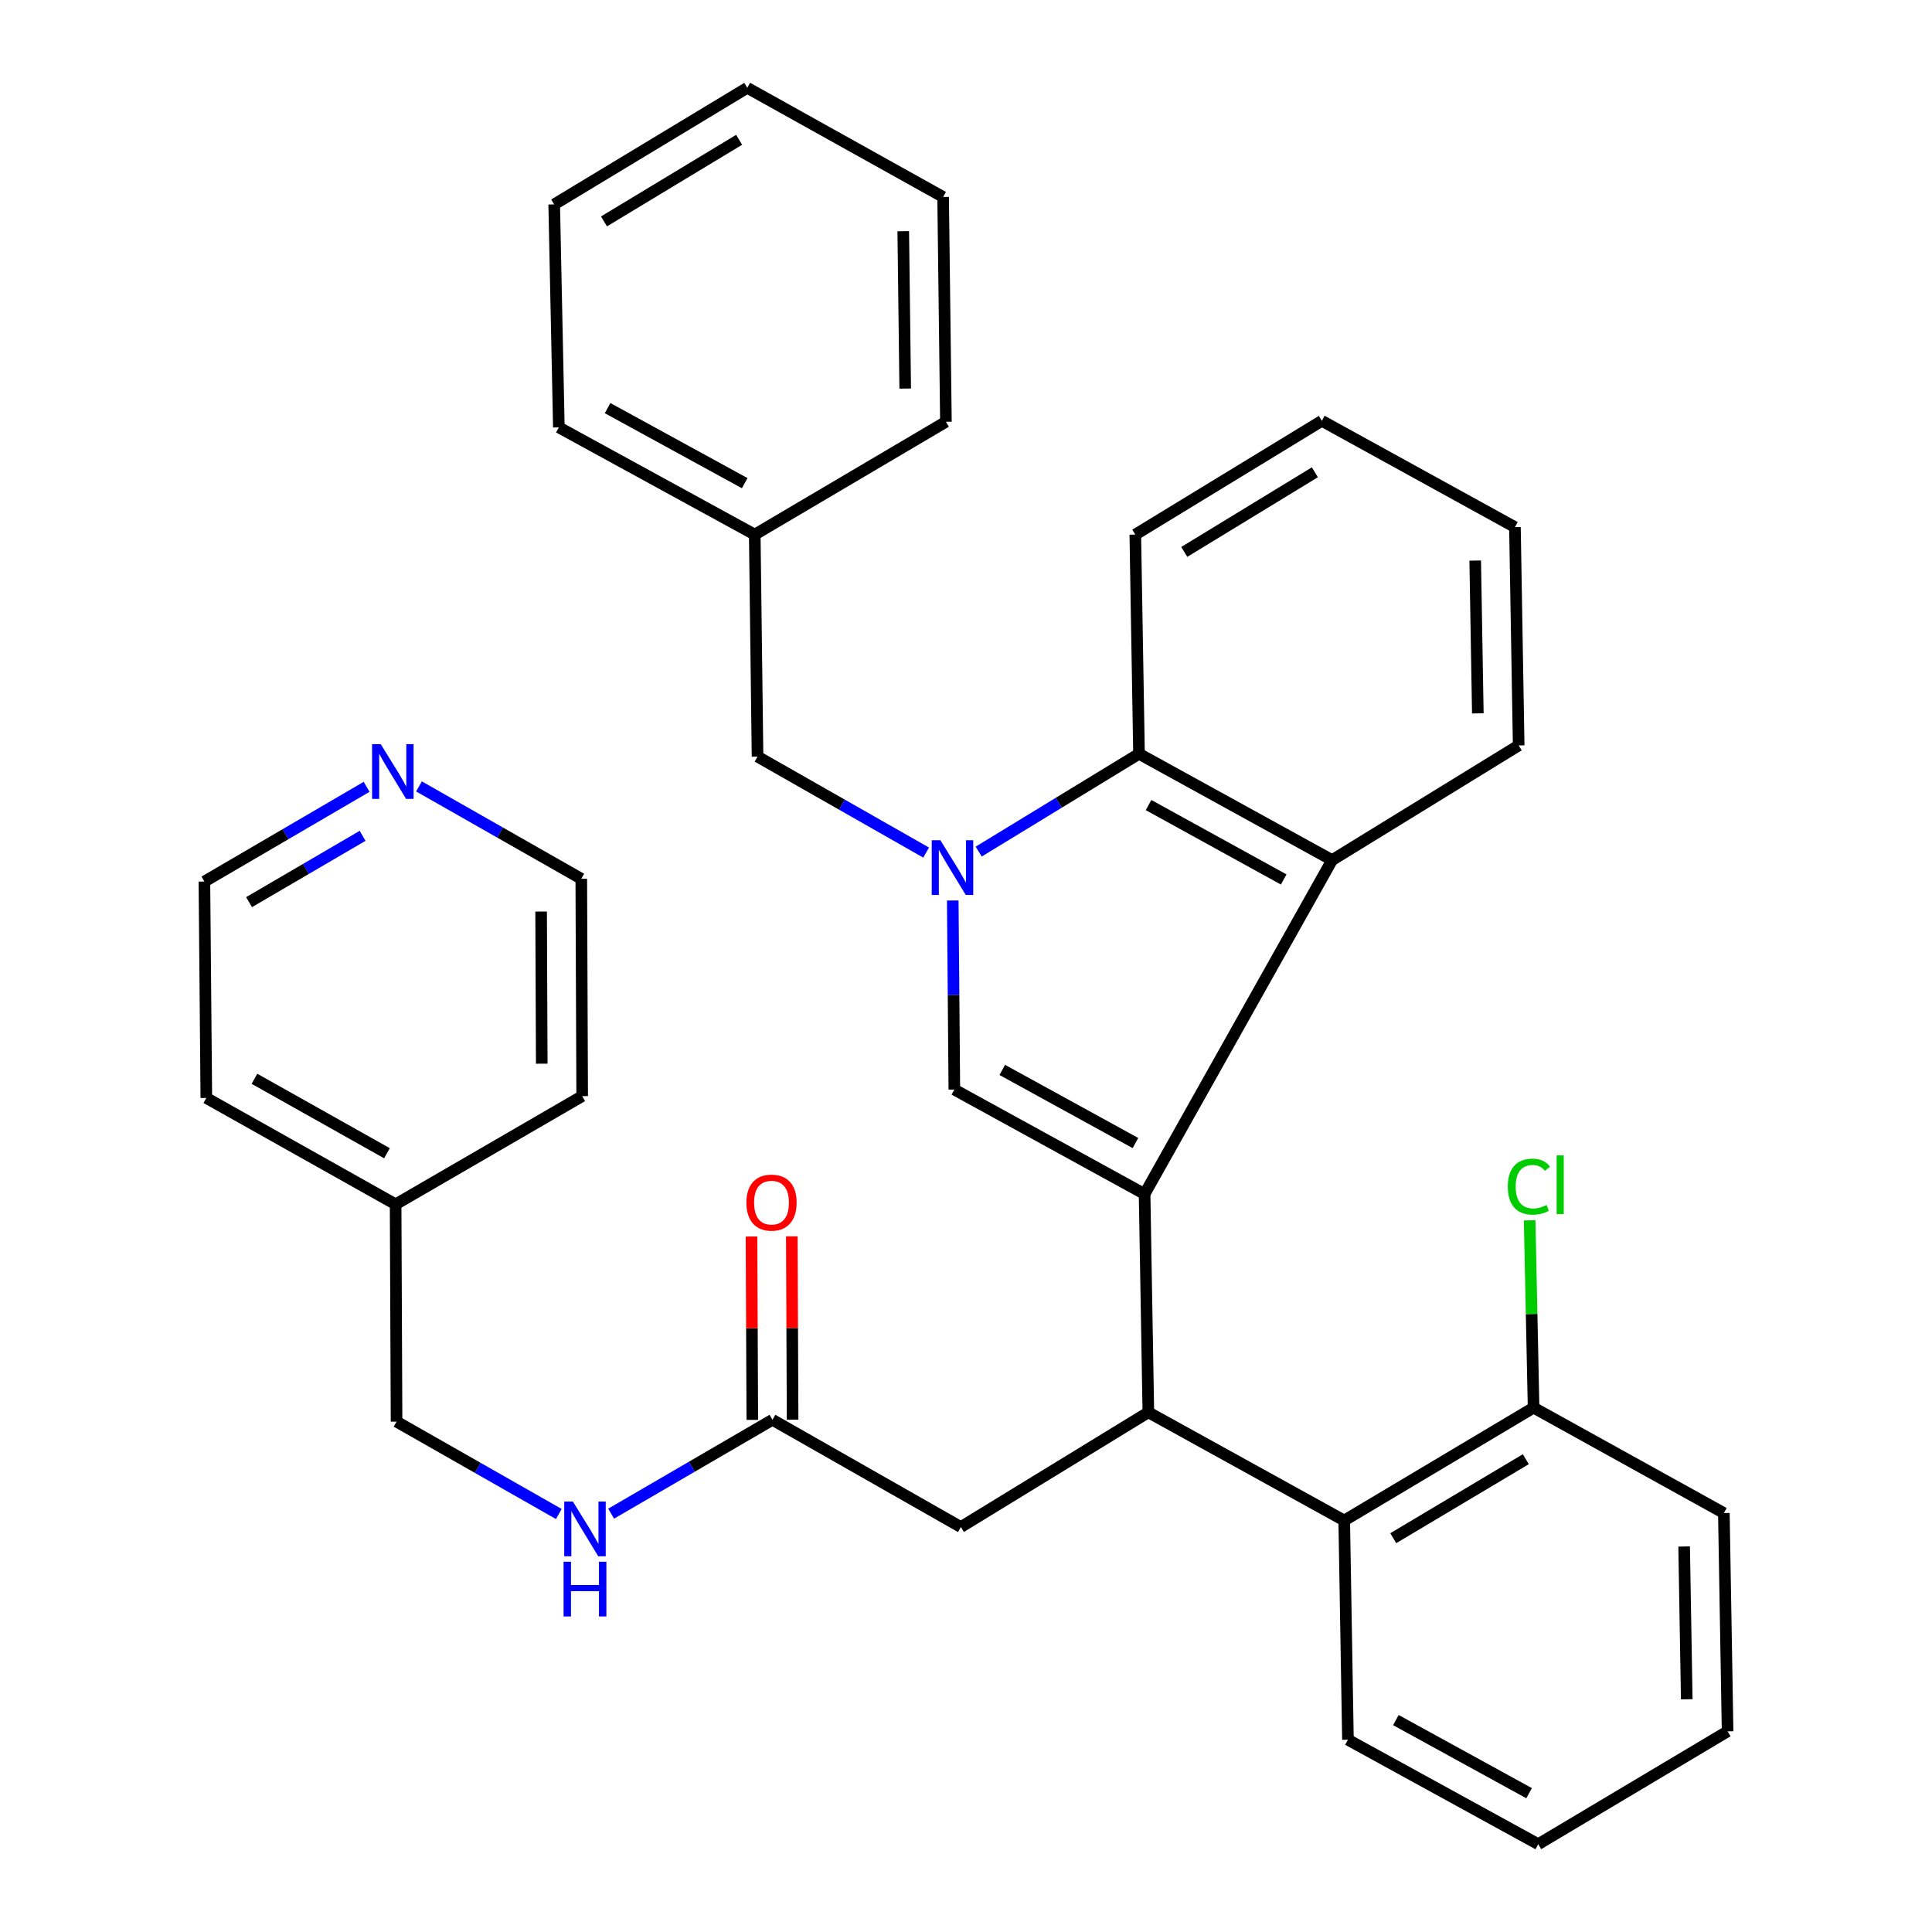 <?xml version='1.0' encoding='iso-8859-1'?>
<svg version='1.1' baseProfile='full'
              xmlns='http://www.w3.org/2000/svg'
                      xmlns:rdkit='http://www.rdkit.org/xml'
                      xmlns:xlink='http://www.w3.org/1999/xlink'
                  xml:space='preserve'
width='1000px' height='1000px' viewBox='0 0 1000 1000'>
<!-- END OF HEADER -->
<rect style='opacity:1.0;fill:#FFFFFF;stroke:none' width='1000' height='1000' x='0' y='0'> </rect>
<path class='bond-1' d='M 592.439,618.034 L 493.963,563.958' style='fill:none;fill-rule:evenodd;stroke:#000000;stroke-width:6px;stroke-linecap:butt;stroke-linejoin:miter;stroke-opacity:1' />
<path class='bond-1' d='M 587.706,591.641 L 518.773,553.789' style='fill:none;fill-rule:evenodd;stroke:#000000;stroke-width:6px;stroke-linecap:butt;stroke-linejoin:miter;stroke-opacity:1' />
<path class='bond-2' d='M 592.439,618.034 L 594.385,731.004' style='fill:none;fill-rule:evenodd;stroke:#000000;stroke-width:6px;stroke-linecap:butt;stroke-linejoin:miter;stroke-opacity:1' />
<path class='bond-3' d='M 592.439,618.034 L 689.489,445.195' style='fill:none;fill-rule:evenodd;stroke:#000000;stroke-width:6px;stroke-linecap:butt;stroke-linejoin:miter;stroke-opacity:1' />
<path class='bond-0' d='M 493.144,466.097 L 493.554,515.028' style='fill:none;fill-rule:evenodd;stroke:#0000FF;stroke-width:6px;stroke-linecap:butt;stroke-linejoin:miter;stroke-opacity:1' />
<path class='bond-0' d='M 493.554,515.028 L 493.963,563.958' style='fill:none;fill-rule:evenodd;stroke:#000000;stroke-width:6px;stroke-linecap:butt;stroke-linejoin:miter;stroke-opacity:1' />
<path class='bond-7' d='M 479.359,441.297 L 435.732,416.458' style='fill:none;fill-rule:evenodd;stroke:#0000FF;stroke-width:6px;stroke-linecap:butt;stroke-linejoin:miter;stroke-opacity:1' />
<path class='bond-7' d='M 435.732,416.458 L 392.105,391.618' style='fill:none;fill-rule:evenodd;stroke:#000000;stroke-width:6px;stroke-linecap:butt;stroke-linejoin:miter;stroke-opacity:1' />
<path class='bond-34' d='M 506.569,440.789 L 548.061,415.479' style='fill:none;fill-rule:evenodd;stroke:#0000FF;stroke-width:6px;stroke-linecap:butt;stroke-linejoin:miter;stroke-opacity:1' />
<path class='bond-34' d='M 548.061,415.479 L 589.553,390.17' style='fill:none;fill-rule:evenodd;stroke:#000000;stroke-width:6px;stroke-linecap:butt;stroke-linejoin:miter;stroke-opacity:1' />
<path class='bond-5' d='M 594.385,731.004 L 695.769,787.014' style='fill:none;fill-rule:evenodd;stroke:#000000;stroke-width:6px;stroke-linecap:butt;stroke-linejoin:miter;stroke-opacity:1' />
<path class='bond-8' d='M 594.385,731.004 L 497.347,790.397' style='fill:none;fill-rule:evenodd;stroke:#000000;stroke-width:6px;stroke-linecap:butt;stroke-linejoin:miter;stroke-opacity:1' />
<path class='bond-4' d='M 689.489,445.195 L 589.553,390.17' style='fill:none;fill-rule:evenodd;stroke:#000000;stroke-width:6px;stroke-linecap:butt;stroke-linejoin:miter;stroke-opacity:1' />
<path class='bond-4' d='M 664.439,455.211 L 594.484,416.693' style='fill:none;fill-rule:evenodd;stroke:#000000;stroke-width:6px;stroke-linecap:butt;stroke-linejoin:miter;stroke-opacity:1' />
<path class='bond-16' d='M 689.489,445.195 L 786.064,385.825' style='fill:none;fill-rule:evenodd;stroke:#000000;stroke-width:6px;stroke-linecap:butt;stroke-linejoin:miter;stroke-opacity:1' />
<path class='bond-18' d='M 589.553,390.17 L 587.63,276.702' style='fill:none;fill-rule:evenodd;stroke:#000000;stroke-width:6px;stroke-linecap:butt;stroke-linejoin:miter;stroke-opacity:1' />
<path class='bond-10' d='M 695.769,787.014 L 793.78,728.605' style='fill:none;fill-rule:evenodd;stroke:#000000;stroke-width:6px;stroke-linecap:butt;stroke-linejoin:miter;stroke-opacity:1' />
<path class='bond-10' d='M 721.147,796.168 L 789.755,755.282' style='fill:none;fill-rule:evenodd;stroke:#000000;stroke-width:6px;stroke-linecap:butt;stroke-linejoin:miter;stroke-opacity:1' />
<path class='bond-19' d='M 695.769,787.014 L 697.692,900.482' style='fill:none;fill-rule:evenodd;stroke:#000000;stroke-width:6px;stroke-linecap:butt;stroke-linejoin:miter;stroke-opacity:1' />
<path class='bond-6' d='M 399.822,734.885 L 497.347,790.397' style='fill:none;fill-rule:evenodd;stroke:#000000;stroke-width:6px;stroke-linecap:butt;stroke-linejoin:miter;stroke-opacity:1' />
<path class='bond-9' d='M 399.822,734.885 L 358.076,759.18' style='fill:none;fill-rule:evenodd;stroke:#000000;stroke-width:6px;stroke-linecap:butt;stroke-linejoin:miter;stroke-opacity:1' />
<path class='bond-9' d='M 358.076,759.18 L 316.33,783.475' style='fill:none;fill-rule:evenodd;stroke:#0000FF;stroke-width:6px;stroke-linecap:butt;stroke-linejoin:miter;stroke-opacity:1' />
<path class='bond-12' d='M 410.249,734.84 L 410.044,687.379' style='fill:none;fill-rule:evenodd;stroke:#000000;stroke-width:6px;stroke-linecap:butt;stroke-linejoin:miter;stroke-opacity:1' />
<path class='bond-12' d='M 410.044,687.379 L 409.839,639.917' style='fill:none;fill-rule:evenodd;stroke:#FF0000;stroke-width:6px;stroke-linecap:butt;stroke-linejoin:miter;stroke-opacity:1' />
<path class='bond-12' d='M 389.394,734.93 L 389.188,687.469' style='fill:none;fill-rule:evenodd;stroke:#000000;stroke-width:6px;stroke-linecap:butt;stroke-linejoin:miter;stroke-opacity:1' />
<path class='bond-12' d='M 389.188,687.469 L 388.983,640.008' style='fill:none;fill-rule:evenodd;stroke:#FF0000;stroke-width:6px;stroke-linecap:butt;stroke-linejoin:miter;stroke-opacity:1' />
<path class='bond-15' d='M 392.105,391.618 L 390.657,276.702' style='fill:none;fill-rule:evenodd;stroke:#000000;stroke-width:6px;stroke-linecap:butt;stroke-linejoin:miter;stroke-opacity:1' />
<path class='bond-13' d='M 289.238,783.647 L 247.248,759.741' style='fill:none;fill-rule:evenodd;stroke:#0000FF;stroke-width:6px;stroke-linecap:butt;stroke-linejoin:miter;stroke-opacity:1' />
<path class='bond-13' d='M 247.248,759.741 L 205.258,735.835' style='fill:none;fill-rule:evenodd;stroke:#000000;stroke-width:6px;stroke-linecap:butt;stroke-linejoin:miter;stroke-opacity:1' />
<path class='bond-14' d='M 793.78,728.605 L 792.763,680.122' style='fill:none;fill-rule:evenodd;stroke:#000000;stroke-width:6px;stroke-linecap:butt;stroke-linejoin:miter;stroke-opacity:1' />
<path class='bond-14' d='M 792.763,680.122 L 791.745,631.639' style='fill:none;fill-rule:evenodd;stroke:#00CC00;stroke-width:6px;stroke-linecap:butt;stroke-linejoin:miter;stroke-opacity:1' />
<path class='bond-22' d='M 793.78,728.605 L 892.267,783.155' style='fill:none;fill-rule:evenodd;stroke:#000000;stroke-width:6px;stroke-linecap:butt;stroke-linejoin:miter;stroke-opacity:1' />
<path class='bond-11' d='M 189.76,407.257 L 147.779,431.776' style='fill:none;fill-rule:evenodd;stroke:#0000FF;stroke-width:6px;stroke-linecap:butt;stroke-linejoin:miter;stroke-opacity:1' />
<path class='bond-11' d='M 147.779,431.776 L 105.798,456.295' style='fill:none;fill-rule:evenodd;stroke:#000000;stroke-width:6px;stroke-linecap:butt;stroke-linejoin:miter;stroke-opacity:1' />
<path class='bond-11' d='M 187.684,432.622 L 158.297,449.785' style='fill:none;fill-rule:evenodd;stroke:#0000FF;stroke-width:6px;stroke-linecap:butt;stroke-linejoin:miter;stroke-opacity:1' />
<path class='bond-11' d='M 158.297,449.785 L 128.911,466.949' style='fill:none;fill-rule:evenodd;stroke:#000000;stroke-width:6px;stroke-linecap:butt;stroke-linejoin:miter;stroke-opacity:1' />
<path class='bond-38' d='M 216.869,407.045 L 258.87,430.952' style='fill:none;fill-rule:evenodd;stroke:#0000FF;stroke-width:6px;stroke-linecap:butt;stroke-linejoin:miter;stroke-opacity:1' />
<path class='bond-38' d='M 258.87,430.952 L 300.871,454.858' style='fill:none;fill-rule:evenodd;stroke:#000000;stroke-width:6px;stroke-linecap:butt;stroke-linejoin:miter;stroke-opacity:1' />
<path class='bond-17' d='M 205.258,735.835 L 204.771,623.352' style='fill:none;fill-rule:evenodd;stroke:#000000;stroke-width:6px;stroke-linecap:butt;stroke-linejoin:miter;stroke-opacity:1' />
<path class='bond-25' d='M 390.657,276.702 L 289.261,221.213' style='fill:none;fill-rule:evenodd;stroke:#000000;stroke-width:6px;stroke-linecap:butt;stroke-linejoin:miter;stroke-opacity:1' />
<path class='bond-25' d='M 385.46,250.083 L 314.483,211.241' style='fill:none;fill-rule:evenodd;stroke:#000000;stroke-width:6px;stroke-linecap:butt;stroke-linejoin:miter;stroke-opacity:1' />
<path class='bond-26' d='M 390.657,276.702 L 489.607,218.316' style='fill:none;fill-rule:evenodd;stroke:#000000;stroke-width:6px;stroke-linecap:butt;stroke-linejoin:miter;stroke-opacity:1' />
<path class='bond-27' d='M 786.064,385.825 L 784.129,272.843' style='fill:none;fill-rule:evenodd;stroke:#000000;stroke-width:6px;stroke-linecap:butt;stroke-linejoin:miter;stroke-opacity:1' />
<path class='bond-27' d='M 764.92,369.235 L 763.566,290.148' style='fill:none;fill-rule:evenodd;stroke:#000000;stroke-width:6px;stroke-linecap:butt;stroke-linejoin:miter;stroke-opacity:1' />
<path class='bond-23' d='M 204.771,623.352 L 301.335,567.353' style='fill:none;fill-rule:evenodd;stroke:#000000;stroke-width:6px;stroke-linecap:butt;stroke-linejoin:miter;stroke-opacity:1' />
<path class='bond-24' d='M 204.771,623.352 L 106.794,568.303' style='fill:none;fill-rule:evenodd;stroke:#000000;stroke-width:6px;stroke-linecap:butt;stroke-linejoin:miter;stroke-opacity:1' />
<path class='bond-24' d='M 200.291,596.912 L 131.707,558.378' style='fill:none;fill-rule:evenodd;stroke:#000000;stroke-width:6px;stroke-linecap:butt;stroke-linejoin:miter;stroke-opacity:1' />
<path class='bond-35' d='M 587.63,276.702 L 684.193,217.818' style='fill:none;fill-rule:evenodd;stroke:#000000;stroke-width:6px;stroke-linecap:butt;stroke-linejoin:miter;stroke-opacity:1' />
<path class='bond-35' d='M 612.973,285.675 L 680.567,244.457' style='fill:none;fill-rule:evenodd;stroke:#000000;stroke-width:6px;stroke-linecap:butt;stroke-linejoin:miter;stroke-opacity:1' />
<path class='bond-29' d='M 697.692,900.482 L 796.19,954.545' style='fill:none;fill-rule:evenodd;stroke:#000000;stroke-width:6px;stroke-linecap:butt;stroke-linejoin:miter;stroke-opacity:1' />
<path class='bond-29' d='M 722.502,890.308 L 791.451,928.153' style='fill:none;fill-rule:evenodd;stroke:#000000;stroke-width:6px;stroke-linecap:butt;stroke-linejoin:miter;stroke-opacity:1' />
<path class='bond-20' d='M 105.798,456.295 L 106.794,568.303' style='fill:none;fill-rule:evenodd;stroke:#000000;stroke-width:6px;stroke-linecap:butt;stroke-linejoin:miter;stroke-opacity:1' />
<path class='bond-21' d='M 300.871,454.858 L 301.335,567.353' style='fill:none;fill-rule:evenodd;stroke:#000000;stroke-width:6px;stroke-linecap:butt;stroke-linejoin:miter;stroke-opacity:1' />
<path class='bond-21' d='M 280.085,471.818 L 280.409,550.565' style='fill:none;fill-rule:evenodd;stroke:#000000;stroke-width:6px;stroke-linecap:butt;stroke-linejoin:miter;stroke-opacity:1' />
<path class='bond-36' d='M 892.267,783.155 L 894.202,896.137' style='fill:none;fill-rule:evenodd;stroke:#000000;stroke-width:6px;stroke-linecap:butt;stroke-linejoin:miter;stroke-opacity:1' />
<path class='bond-36' d='M 871.704,800.46 L 873.059,879.547' style='fill:none;fill-rule:evenodd;stroke:#000000;stroke-width:6px;stroke-linecap:butt;stroke-linejoin:miter;stroke-opacity:1' />
<path class='bond-32' d='M 289.261,221.213 L 286.851,105.798' style='fill:none;fill-rule:evenodd;stroke:#000000;stroke-width:6px;stroke-linecap:butt;stroke-linejoin:miter;stroke-opacity:1' />
<path class='bond-31' d='M 489.607,218.316 L 488.158,101.951' style='fill:none;fill-rule:evenodd;stroke:#000000;stroke-width:6px;stroke-linecap:butt;stroke-linejoin:miter;stroke-opacity:1' />
<path class='bond-31' d='M 468.535,201.121 L 467.521,119.666' style='fill:none;fill-rule:evenodd;stroke:#000000;stroke-width:6px;stroke-linecap:butt;stroke-linejoin:miter;stroke-opacity:1' />
<path class='bond-28' d='M 784.129,272.843 L 684.193,217.818' style='fill:none;fill-rule:evenodd;stroke:#000000;stroke-width:6px;stroke-linecap:butt;stroke-linejoin:miter;stroke-opacity:1' />
<path class='bond-30' d='M 796.19,954.545 L 894.202,896.137' style='fill:none;fill-rule:evenodd;stroke:#000000;stroke-width:6px;stroke-linecap:butt;stroke-linejoin:miter;stroke-opacity:1' />
<path class='bond-33' d='M 488.158,101.951 L 386.787,45.455' style='fill:none;fill-rule:evenodd;stroke:#000000;stroke-width:6px;stroke-linecap:butt;stroke-linejoin:miter;stroke-opacity:1' />
<path class='bond-37' d='M 286.851,105.798 L 386.787,45.455' style='fill:none;fill-rule:evenodd;stroke:#000000;stroke-width:6px;stroke-linecap:butt;stroke-linejoin:miter;stroke-opacity:1' />
<path class='bond-37' d='M 312.622,114.6 L 382.577,72.36' style='fill:none;fill-rule:evenodd;stroke:#000000;stroke-width:6px;stroke-linecap:butt;stroke-linejoin:miter;stroke-opacity:1' />
<path  class='atom-1' d='M 486.742 434.905
L 496.022 449.905
Q 496.942 451.385, 498.422 454.065
Q 499.902 456.745, 499.982 456.905
L 499.982 434.905
L 503.742 434.905
L 503.742 463.225
L 499.862 463.225
L 489.902 446.825
Q 488.742 444.905, 487.502 442.705
Q 486.302 440.505, 485.942 439.825
L 485.942 463.225
L 482.262 463.225
L 482.262 434.905
L 486.742 434.905
' fill='#0000FF'/>
<path  class='atom-10' d='M 296.523 777.199
L 305.803 792.199
Q 306.723 793.679, 308.203 796.359
Q 309.683 799.039, 309.763 799.199
L 309.763 777.199
L 313.523 777.199
L 313.523 805.519
L 309.643 805.519
L 299.683 789.119
Q 298.523 787.199, 297.283 784.999
Q 296.083 782.799, 295.723 782.119
L 295.723 805.519
L 292.043 805.519
L 292.043 777.199
L 296.523 777.199
' fill='#0000FF'/>
<path  class='atom-10' d='M 291.703 808.351
L 295.543 808.351
L 295.543 820.391
L 310.023 820.391
L 310.023 808.351
L 313.863 808.351
L 313.863 836.671
L 310.023 836.671
L 310.023 823.591
L 295.543 823.591
L 295.543 836.671
L 291.703 836.671
L 291.703 808.351
' fill='#0000FF'/>
<path  class='atom-12' d='M 197.063 385.175
L 206.343 400.175
Q 207.263 401.655, 208.743 404.335
Q 210.223 407.015, 210.303 407.175
L 210.303 385.175
L 214.063 385.175
L 214.063 413.495
L 210.183 413.495
L 200.223 397.095
Q 199.063 395.175, 197.823 392.975
Q 196.623 390.775, 196.263 390.095
L 196.263 413.495
L 192.583 413.495
L 192.583 385.175
L 197.063 385.175
' fill='#0000FF'/>
<path  class='atom-13' d='M 386.335 622.47
Q 386.335 615.67, 389.695 611.87
Q 393.055 608.07, 399.335 608.07
Q 405.615 608.07, 408.975 611.87
Q 412.335 615.67, 412.335 622.47
Q 412.335 629.35, 408.935 633.27
Q 405.535 637.15, 399.335 637.15
Q 393.095 637.15, 389.695 633.27
Q 386.335 629.39, 386.335 622.47
M 399.335 633.95
Q 403.655 633.95, 405.975 631.07
Q 408.335 628.15, 408.335 622.47
Q 408.335 616.91, 405.975 614.11
Q 403.655 611.27, 399.335 611.27
Q 395.015 611.27, 392.655 614.07
Q 390.335 616.87, 390.335 622.47
Q 390.335 628.19, 392.655 631.07
Q 395.015 633.95, 399.335 633.95
' fill='#FF0000'/>
<path  class='atom-15' d='M 780.439 614.193
Q 780.439 607.153, 783.719 603.473
Q 787.039 599.753, 793.319 599.753
Q 799.159 599.753, 802.279 603.873
L 799.639 606.033
Q 797.359 603.033, 793.319 603.033
Q 789.039 603.033, 786.759 605.913
Q 784.519 608.753, 784.519 614.193
Q 784.519 619.793, 786.839 622.673
Q 789.199 625.553, 793.759 625.553
Q 796.879 625.553, 800.519 623.673
L 801.639 626.673
Q 800.159 627.633, 797.919 628.193
Q 795.679 628.753, 793.199 628.753
Q 787.039 628.753, 783.719 624.993
Q 780.439 621.233, 780.439 614.193
' fill='#00CC00'/>
<path  class='atom-15' d='M 805.719 598.033
L 809.399 598.033
L 809.399 628.393
L 805.719 628.393
L 805.719 598.033
' fill='#00CC00'/>
</svg>
